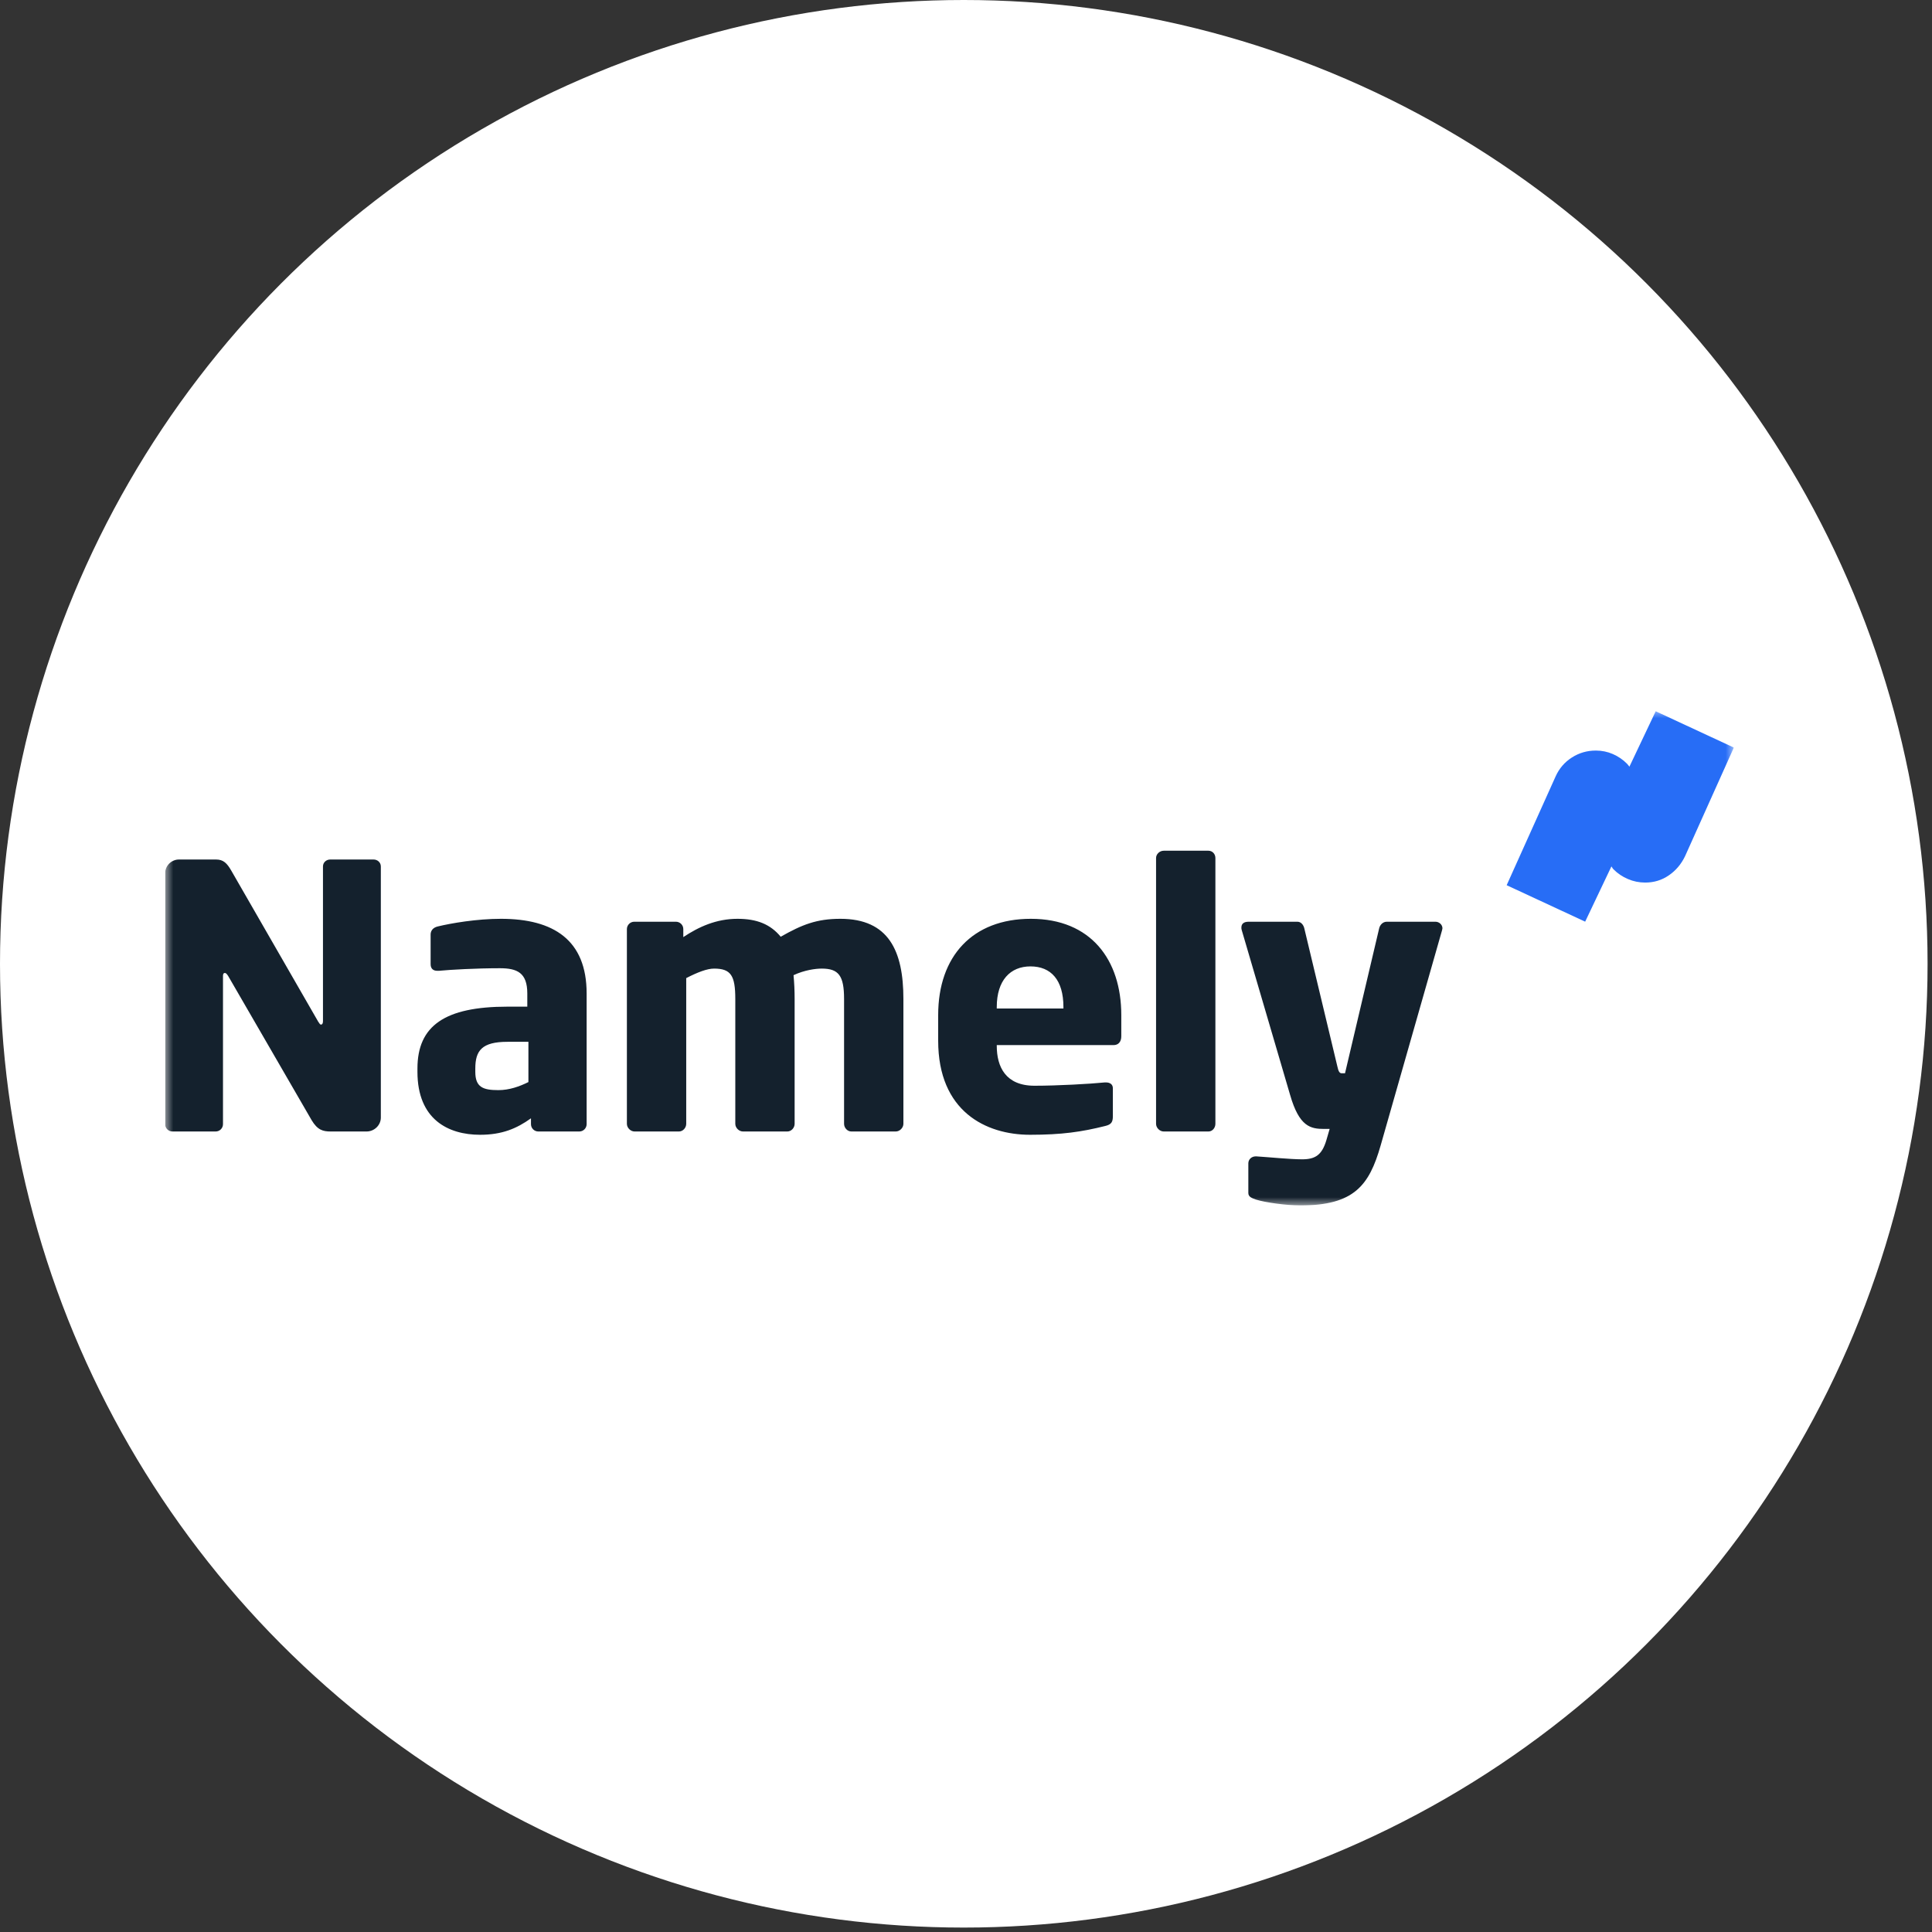 <svg width="117" height="117" viewBox="0 0 117 117" fill="none" xmlns="http://www.w3.org/2000/svg">
<rect x="0" y="0" width="117" height="117" fill="#333333" stroke="none"/>
<circle cx="58.366" cy="58.366" r="58.366" fill="white"/>
<g clip-path="url(#clip0_3871_19623)">
<mask id="mask0_3871_19623" style="mask-type:luminance" maskUnits="userSpaceOnUse" x="10" y="43" width="95" height="30">
<path d="M10 43H105V73H10V43Z" fill="white"/>
</mask>
<g mask="url(#mask0_3871_19623)">
<path fill-rule="evenodd" clip-rule="evenodd" d="M22.198 68.522H20.024C19.559 68.522 19.226 68.433 18.871 67.835L13.815 59.1C13.726 58.967 13.681 58.923 13.615 58.923C13.548 58.923 13.504 58.967 13.504 59.1V68.079C13.504 68.196 13.457 68.309 13.374 68.392C13.29 68.475 13.178 68.522 13.06 68.522H10.443C10.326 68.522 10.213 68.475 10.13 68.392C10.047 68.309 10 68.196 10 68.079V52.893C10 52.782 10.022 52.673 10.064 52.571C10.106 52.468 10.168 52.376 10.247 52.297C10.325 52.219 10.418 52.157 10.52 52.115C10.622 52.072 10.732 52.05 10.842 52.051H13.083C13.526 52.051 13.748 52.272 14.014 52.738L19.27 61.871C19.359 62.004 19.381 62.049 19.448 62.049C19.492 62.049 19.559 62.004 19.559 61.849V52.472C19.559 52.228 19.758 52.051 20.002 52.051H22.619C22.863 52.051 23.063 52.228 23.063 52.472V67.68C23.063 68.145 22.664 68.522 22.198 68.522ZM32 63.091H30.735C29.183 63.091 28.784 63.623 28.784 64.709V64.909C28.784 65.84 29.249 66.017 30.181 66.017C30.846 66.017 31.467 65.795 32 65.529V63.091ZM35.082 68.522H32.598C32.481 68.522 32.368 68.475 32.285 68.392C32.202 68.309 32.155 68.196 32.155 68.079V67.724C31.29 68.345 30.402 68.721 29.072 68.721C27.143 68.721 25.28 67.79 25.28 64.909V64.709C25.28 62.115 26.943 60.962 30.735 60.962H31.933V60.164C31.933 58.901 31.312 58.635 30.27 58.635C28.85 58.635 27.276 58.723 26.588 58.79H26.477C26.255 58.79 26.078 58.679 26.078 58.391V56.595C26.078 56.351 26.233 56.174 26.499 56.108C27.32 55.908 28.872 55.642 30.336 55.642C33.53 55.642 35.526 56.928 35.526 60.164V68.079C35.525 68.196 35.478 68.309 35.395 68.392C35.312 68.475 35.2 68.522 35.082 68.522ZM54.243 68.522H51.56C51.316 68.522 51.116 68.3 51.116 68.056V60.497C51.116 59.078 50.783 58.657 49.763 58.657C49.386 58.657 48.721 58.745 48.055 59.056C48.1 59.499 48.122 60.009 48.122 60.497V68.056C48.122 68.3 47.922 68.522 47.679 68.522H44.995C44.751 68.522 44.529 68.3 44.529 68.056V60.497C44.529 59.078 44.263 58.657 43.243 58.657C42.821 58.657 42.245 58.879 41.557 59.233V68.056C41.557 68.3 41.358 68.522 41.114 68.522H38.43C38.186 68.522 37.964 68.3 37.964 68.056V56.263C37.965 56.145 38.012 56.033 38.095 55.95C38.178 55.866 38.291 55.82 38.408 55.819H40.936C41.054 55.82 41.166 55.866 41.25 55.95C41.333 56.033 41.38 56.145 41.38 56.263V56.75C42.311 56.13 43.376 55.642 44.662 55.642C45.838 55.642 46.658 55.974 47.279 56.728C48.566 55.997 49.453 55.642 50.894 55.642C53.822 55.642 54.709 57.593 54.709 60.497V68.056C54.709 68.3 54.487 68.522 54.243 68.522ZM64.4 60.985C64.4 59.344 63.646 58.524 62.404 58.524C61.184 58.524 60.363 59.367 60.363 60.985V61.073H64.4V60.985ZM67.438 63.29H60.363V63.335C60.363 64.598 60.895 65.751 62.648 65.751C64.045 65.751 66.019 65.64 66.906 65.551H66.972C67.216 65.551 67.394 65.662 67.394 65.906V67.591C67.394 67.946 67.305 68.101 66.928 68.189C65.509 68.544 64.311 68.721 62.381 68.721C59.698 68.721 56.815 67.303 56.815 63.024V61.472C56.815 57.903 58.899 55.642 62.426 55.642C66.063 55.642 67.904 58.125 67.904 61.472V62.758C67.904 63.091 67.727 63.29 67.438 63.29ZM73.181 68.522H70.475C70.232 68.522 70.01 68.3 70.01 68.056V51.962C70.01 51.718 70.232 51.519 70.475 51.519H73.181C73.425 51.519 73.603 51.718 73.603 51.962V68.056C73.603 68.3 73.425 68.522 73.181 68.522ZM87.331 56.329L83.605 69.387C82.917 71.781 82.008 73 78.747 73C77.927 73 76.618 72.823 76.064 72.646C75.82 72.557 75.598 72.49 75.598 72.246V70.451C75.598 70.207 75.798 70.029 76.042 70.029H76.086C76.818 70.074 78.127 70.207 78.859 70.207C79.657 70.207 80.056 69.941 80.322 69.054L80.522 68.367H80.189C79.369 68.367 78.681 68.234 78.127 66.305L75.199 56.329C75.177 56.263 75.177 56.218 75.177 56.174C75.177 55.952 75.31 55.819 75.621 55.819H78.57C78.792 55.819 78.947 56.019 78.992 56.24L80.988 64.576C81.054 64.886 81.121 64.997 81.254 64.997H81.453L83.516 56.24C83.56 56.019 83.738 55.819 83.982 55.819H86.931C87.153 55.819 87.353 55.997 87.353 56.218C87.353 56.263 87.331 56.285 87.331 56.329Z" fill="#14212D"/>
<path fill-rule="evenodd" clip-rule="evenodd" d="M100.267 43.073L98.675 46.43C98.614 46.357 98.598 46.316 98.529 46.249C98.284 46.001 97.992 45.803 97.672 45.664C97.351 45.524 97.005 45.453 96.643 45.453C96.11 45.453 95.628 45.594 95.189 45.875C94.749 46.157 94.423 46.538 94.207 47.018L91.242 53.607L95.996 55.815L97.586 52.469C97.647 52.547 97.646 52.58 97.718 52.651C97.967 52.9 98.257 53.095 98.587 53.234C98.919 53.377 99.266 53.447 99.631 53.447C100.161 53.447 100.638 53.303 101.06 53.012C101.484 52.723 101.809 52.338 102.042 51.858L105 45.272L100.267 43.073Z" fill="#276DF6"/>
</g>
</g>
<defs>
<clipPath id="clip0_3871_19623">
<rect width="95" height="30" fill="white" transform="translate(10 43)"/>
</clipPath>
</defs>
</svg>
